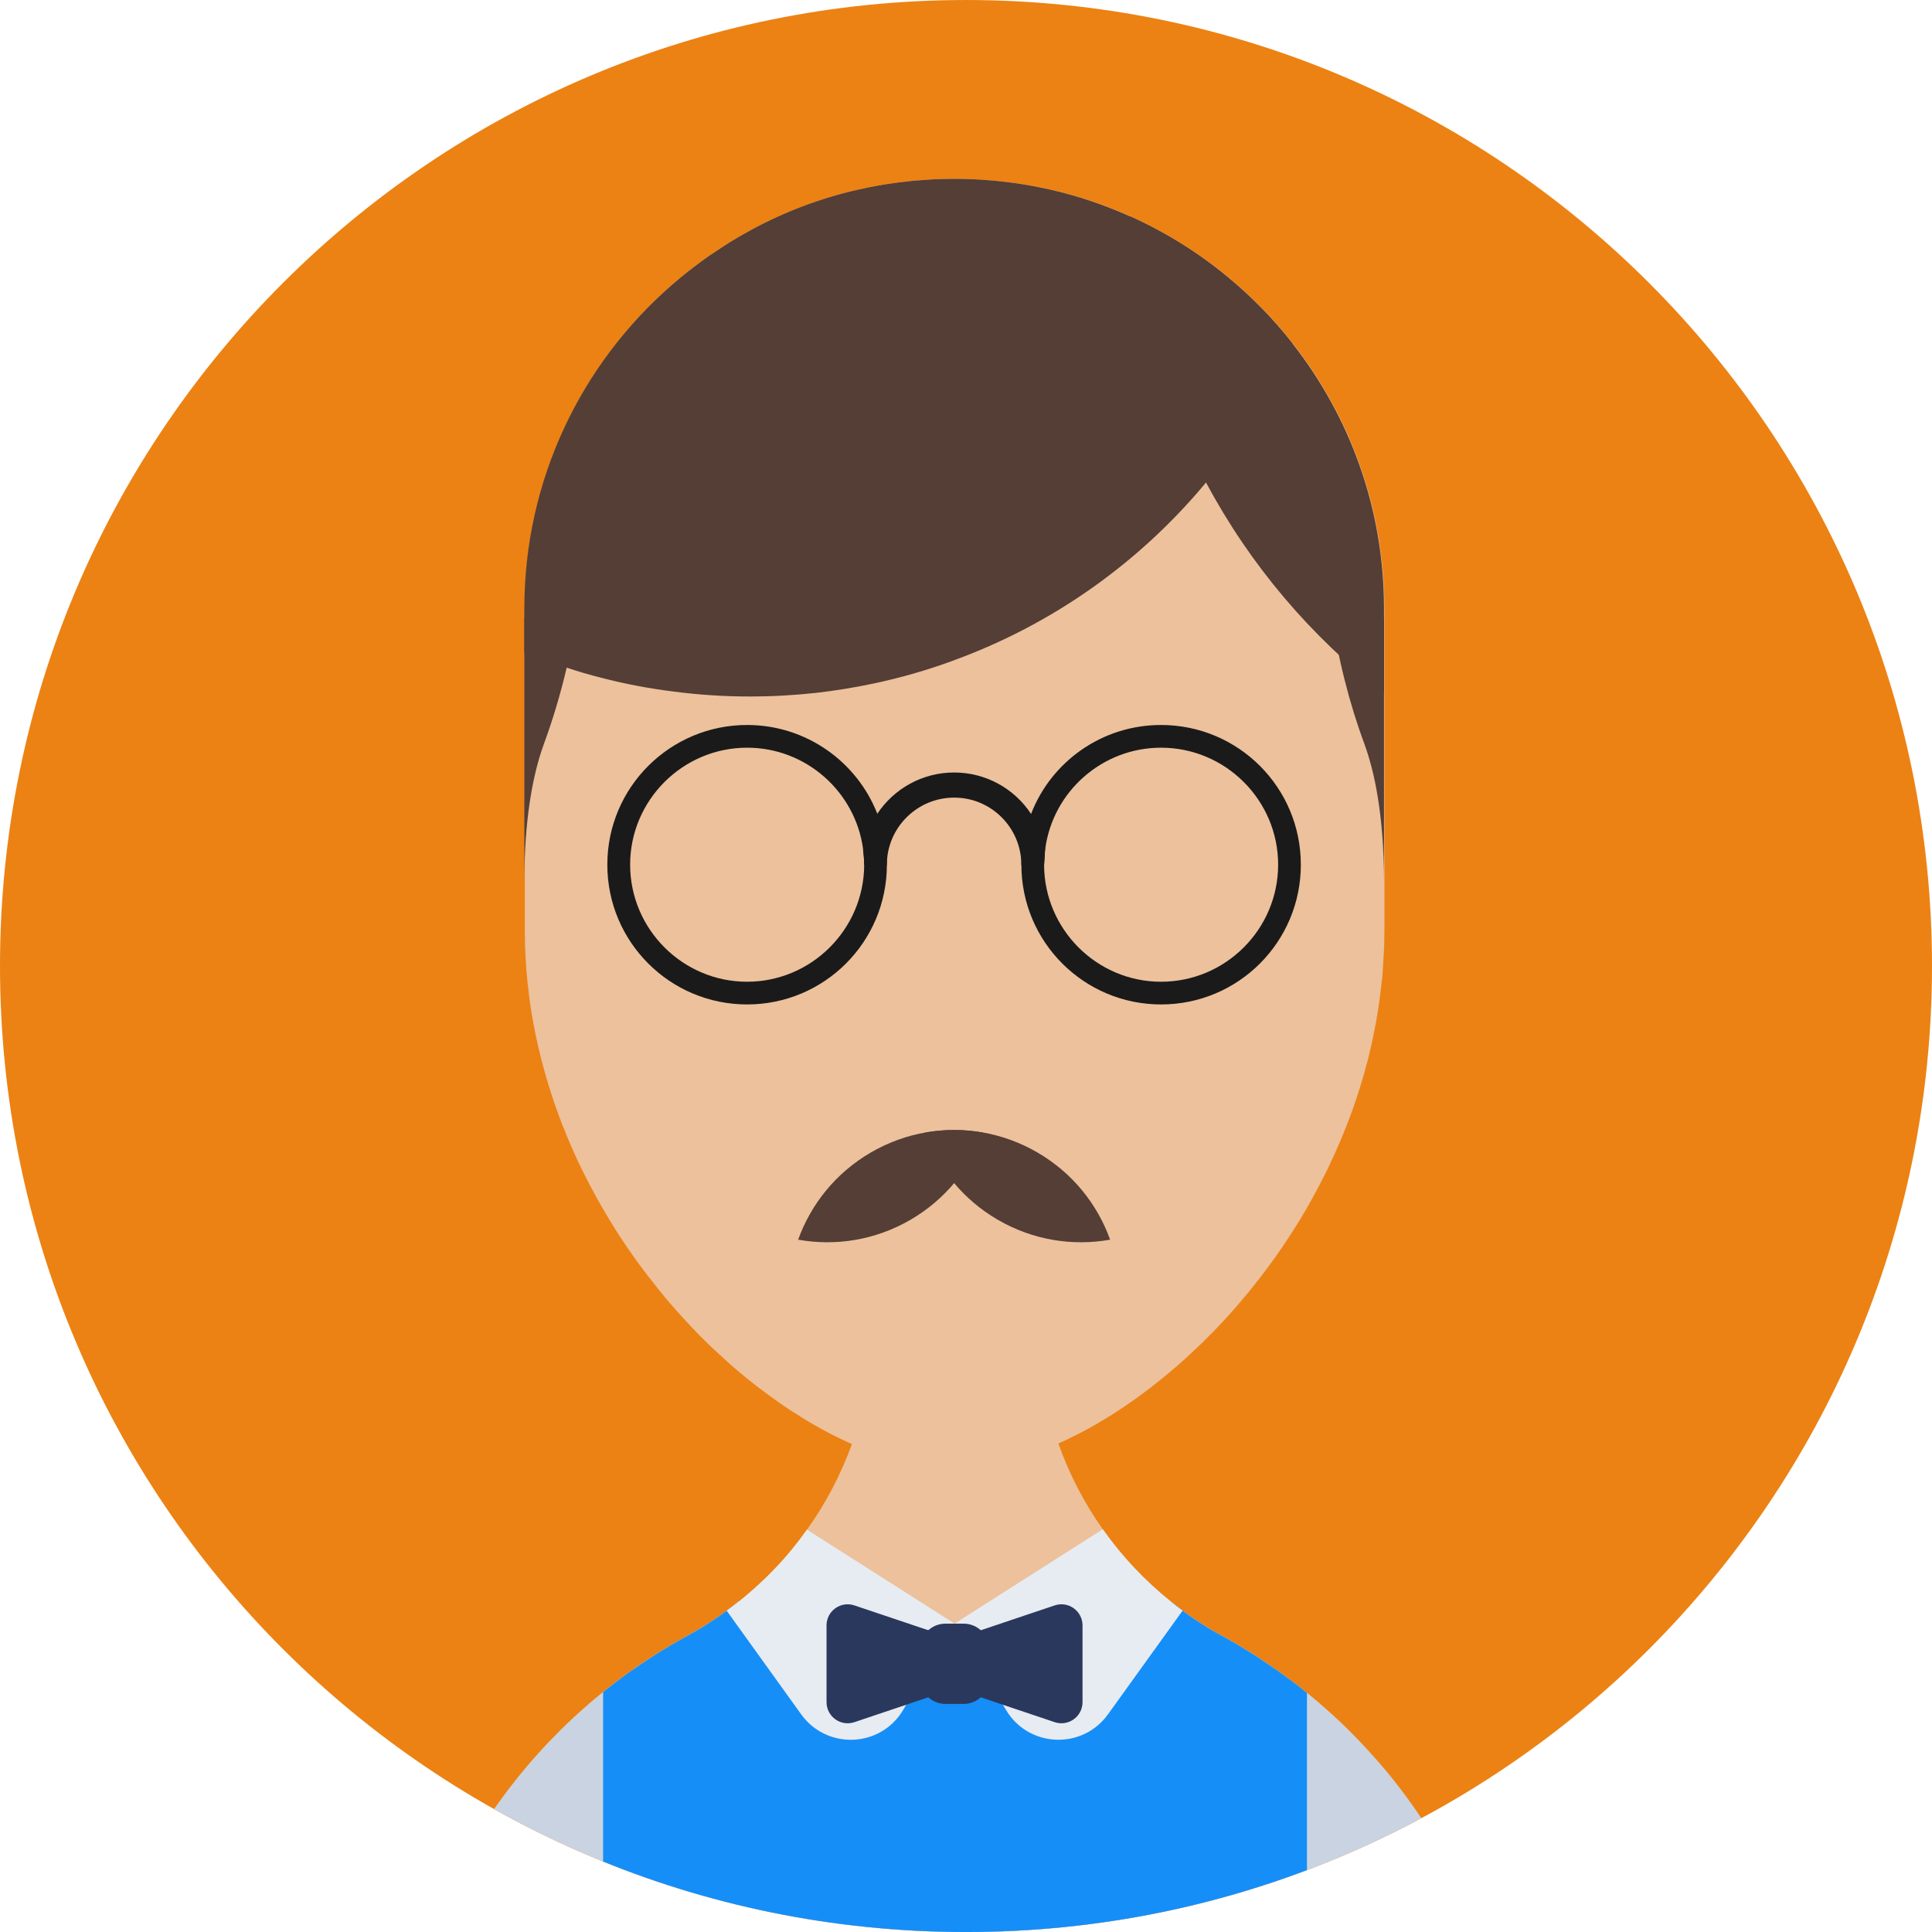 <?xml version="1.0" encoding="iso-8859-1"?>
<!-- Uploaded to: SVG Repo, www.svgrepo.com, Generator: SVG Repo Mixer Tools -->
<!DOCTYPE svg PUBLIC "-//W3C//DTD SVG 1.1//EN" "http://www.w3.org/Graphics/SVG/1.1/DTD/svg11.dtd">
<svg height="800px" width="800px" version="1.1" id="Capa_1" xmlns="http://www.w3.org/2000/svg" xmlns:xlink="http://www.w3.org/1999/xlink" 
	 viewBox="0 0 149.289 149.289" xml:space="preserve">
<g>
	<path style="fill:#EC8213;" d="M149.289,74.645c0,41.226-33.419,74.645-74.644,74.645S0,115.87,0,74.645
		C0,33.42,33.42,0.001,74.645,0.001S149.289,33.42,149.289,74.645"/>
	<g>
		<defs>
			<path id="SVGID_1_" d="M0,74.646c0,41.224,33.419,74.644,74.644,74.644c41.225,0,74.645-33.42,74.645-74.644
				C149.289,33.419,115.869,0,74.644,0C33.419,0,0,33.419,0,74.646"/>
		</defs>
		<clipPath id="SVGID_2_">
			<use xlink:href="#SVGID_1_"  style="overflow:visible;"/>
		</clipPath>
		<path style="clip-path:url(#SVGID_2_);fill:#ECC19C;" d="M117.038,164.432H30.49c0-4.888,0.808-9.595,2.309-13.975
			c0.269-0.792,0.563-1.575,0.881-2.35V148.1c0.31-0.775,0.653-1.534,1.012-2.284c1.427-3.011,3.206-5.825,5.27-8.403
			c0.522-0.644,1.052-1.271,1.598-1.876c0.27-0.31,0.555-0.612,0.841-0.914c0.285-0.294,0.571-0.587,0.865-0.881v-0.008
			c0.367-0.367,0.742-0.718,1.117-1.069c0.375-0.342,0.759-0.685,1.15-1.027c0.327-0.277,0.669-0.563,1.004-0.832v-0.009
			c0.024-0.016,0.041-0.032,0.065-0.049c0.016-0.016,0.041-0.032,0.057-0.049c0.025-0.016,0.041-0.032,0.057-0.049
			c0.408-0.318,0.808-0.645,1.224-0.946c0.13-0.098,0.261-0.188,0.392-0.286c0.13-0.089,0.261-0.179,0.391-0.276
			c0.139-0.099,0.277-0.204,0.424-0.303c0.008-0.008,0.025-0.016,0.041-0.023c0.098-0.066,0.196-0.14,0.294-0.196
			c0.171-0.122,0.351-0.245,0.522-0.343v-0.008c0.155-0.106,0.302-0.204,0.457-0.303c0.432-0.276,0.864-0.537,1.305-0.799
			c0.44-0.261,0.889-0.514,1.338-0.759c0.016-0.016,0.032-0.008,0.032-0.008v-0.008c0.253-0.14,0.506-0.286,0.751-0.434
			c0.098-0.057,0.188-0.114,0.285-0.171c0.164-0.105,0.335-0.204,0.506-0.31c0.172-0.106,0.335-0.221,0.498-0.326
			c0.31-0.204,0.62-0.416,0.914-0.646c0.024-0.008,0.04-0.023,0.065-0.04c0.081-0.065,0.163-0.123,0.253-0.188
			c0.236-0.163,0.457-0.343,0.685-0.53h0.008c0.359-0.286,0.702-0.57,1.044-0.881c0.025-0.017,0.058-0.041,0.082-0.074
			c0.335-0.293,0.669-0.603,0.995-0.922c0.221-0.22,0.449-0.439,0.661-0.669c0.897-0.938,1.721-1.94,2.472-3.002
			c1.444-2.015,2.61-4.234,3.467-6.599c0-0.009,0-0.009,0.008-0.018v-0.008c1.036-2.888,1.599-5.996,1.599-9.243l6.298,0.033h0.033
			l6.461,0.033c0,3.206,0.546,6.281,1.558,9.136v0.009l0.008,0.009c0.84,2.373,1.999,4.601,3.426,6.615
			c1.485,2.104,3.255,3.981,5.262,5.588h0.008c0.057,0.058,0.123,0.106,0.18,0.147c0.065,0.049,0.122,0.105,0.187,0.155
			c0.025,0.016,0.049,0.041,0.082,0.057c0.147,0.114,0.294,0.228,0.449,0.342c0.293,0.222,0.595,0.434,0.905,0.637
			c0.065,0.05,0.122,0.09,0.188,0.131c0.089,0.057,0.179,0.123,0.269,0.18c0.114,0.081,0.228,0.155,0.351,0.22
			c0.089,0.058,0.179,0.114,0.277,0.171c0.131,0.082,0.261,0.155,0.392,0.237c0.204,0.122,0.416,0.245,0.628,0.359
			c0.057,0.016,0.098,0.049,0.147,0.072c0.359,0.196,0.718,0.408,1.068,0.612c0.359,0.204,0.702,0.416,1.053,0.636
			c0.171,0.106,0.334,0.204,0.497,0.319c0.123,0.073,0.245,0.155,0.367,0.244v0.009c0.017,0.008,0.025,0.016,0.033,0.016
			l0.098,0.065c0.09,0.057,0.171,0.122,0.261,0.18c0.498,0.326,0.987,0.678,1.468,1.036c0.082,0.058,0.172,0.114,0.253,0.179v0.009
			h0.017c0.407,0.31,0.815,0.62,1.215,0.946l0.065,0.049c0.025,0.017,0.041,0.032,0.058,0.049c0.146,0.115,0.285,0.229,0.424,0.351
			c0.334,0.278,0.669,0.563,0.995,0.857c0.253,0.22,0.498,0.439,0.742,0.669c0.204,0.179,0.4,0.367,0.588,0.546
			c0.195,0.188,0.391,0.376,0.579,0.563v0.009c0.489,0.489,0.971,0.986,1.436,1.501c0.465,0.514,0.922,1.035,1.37,1.566
			C113.317,144.354,117.038,153.948,117.038,164.432"/>
		<path style="clip-path:url(#SVGID_2_);fill:#CAD3E1;" d="M117.038,164.432H30.49c0-4.888,0.808-9.595,2.309-13.975
			c0.269-0.792,0.563-1.575,0.881-2.35V148.1c0.31-0.775,0.653-1.534,1.012-2.284c1.427-3.011,3.206-5.825,5.27-8.403
			c0.522-0.644,1.052-1.271,1.598-1.876c0.27-0.31,0.555-0.612,0.841-0.914c0.285-0.294,0.571-0.587,0.865-0.881
			c0.367-0.367,0.742-0.726,1.117-1.077c0.375-0.342,0.759-0.685,1.15-1.027c0.327-0.277,0.669-0.563,1.004-0.832
			c0.024-0.017,0.041-0.041,0.065-0.058c0.016-0.016,0.041-0.032,0.057-0.049c0.016-0.016,0.041-0.024,0.057-0.041
			c0.408-0.326,0.808-0.636,1.224-0.946c0.13-0.098,0.261-0.195,0.392-0.294c0.13-0.089,0.261-0.179,0.391-0.276l0.465-0.318
			c0.269-0.188,0.538-0.367,0.816-0.547c0.155-0.106,0.302-0.204,0.457-0.301c0.432-0.278,0.864-0.547,1.305-0.809
			c0.44-0.261,0.889-0.514,1.338-0.759c0.016-0.016,0.032-0.008,0.032-0.008v-0.008c0.253-0.14,0.506-0.286,0.751-0.434
			c0.098-0.048,0.188-0.106,0.285-0.163c0.172-0.098,0.343-0.212,0.506-0.317c0.172-0.106,0.335-0.221,0.498-0.326
			c0.31-0.204,0.62-0.416,0.914-0.646c0.024-0.008,0.04-0.023,0.065-0.04c0.081-0.065,0.163-0.123,0.253-0.188
			c0.065-0.057,0.138-0.114,0.212-0.171c0.081-0.058,0.155-0.123,0.236-0.188c0.082-0.057,0.155-0.122,0.229-0.179l0.008,0.008
			l0.008,0.008c1.942,1.982,4.226,3.622,6.763,4.806c2.121,1.011,4.43,1.696,6.853,2.007c0.147,0.032,0.302,0.049,0.457,0.064
			c0.571,0.065,1.15,0.106,1.737,0.122h0.008c0.269,0.018,0.531,0.025,0.808,0.025H73.8c0.27,0,0.531-0.008,0.792-0.025H74.6
			c0.587-0.008,1.158-0.049,1.729-0.113h0.008c0.164-0.017,0.319-0.033,0.474-0.066c2.414-0.302,4.715-0.987,6.836-1.982
			c2.561-1.191,4.87-2.839,6.828-4.829l0.008-0.009c0.057,0.058,0.123,0.106,0.18,0.147c0.057,0.049,0.122,0.098,0.187,0.146
			c0.025,0.024,0.057,0.04,0.082,0.065c0.147,0.114,0.294,0.228,0.449,0.342c0.293,0.222,0.595,0.441,0.905,0.646
			c0.065,0.049,0.122,0.09,0.188,0.13l0.269,0.172c0.114,0.081,0.228,0.155,0.351,0.22c0.089,0.065,0.187,0.122,0.277,0.18
			c0.131,0.081,0.261,0.154,0.392,0.228c0.204,0.122,0.416,0.245,0.628,0.359c0.057,0.016,0.098,0.049,0.147,0.072
			c0.359,0.196,0.718,0.408,1.068,0.612c0.359,0.212,0.702,0.424,1.053,0.646c0.171,0.097,0.334,0.203,0.497,0.31
			c0.123,0.081,0.245,0.163,0.367,0.253c0.017,0.008,0.025,0.016,0.033,0.016c0.033,0.024,0.065,0.05,0.098,0.073l0.049,0.033
			c0.073,0.049,0.147,0.09,0.212,0.139c0.498,0.326,0.987,0.678,1.468,1.036c0.09,0.058,0.172,0.122,0.253,0.188h0.017
			c0.407,0.31,0.815,0.62,1.215,0.946l0.065,0.049l0.058,0.041v0.008c0.146,0.115,0.285,0.229,0.424,0.351
			c0.334,0.278,0.669,0.563,0.995,0.857c0.253,0.22,0.498,0.439,0.742,0.669c0.204,0.179,0.4,0.367,0.588,0.546
			c0.195,0.196,0.391,0.384,0.579,0.571c0.489,0.489,0.971,0.986,1.436,1.501c0.465,0.514,0.922,1.035,1.37,1.566
			C113.317,144.354,117.038,153.948,117.038,164.432"/>
		<path style="clip-path:url(#SVGID_2_);fill:#168EF7;" d="M100.991,130.805v33.627H46.602v-33.684
			c0.017-0.017,0.041-0.033,0.058-0.05c0.016-0.016,0.04-0.024,0.057-0.041c0.408-0.325,0.807-0.636,1.223-0.945
			c0.131-0.099,0.261-0.196,0.392-0.294c0.13-0.091,0.261-0.18,0.392-0.277l0.465-0.318c0.269-0.188,0.538-0.367,0.815-0.547
			c0.155-0.105,0.302-0.204,0.457-0.302c0.432-0.277,0.865-0.546,1.305-0.807c0.441-0.262,0.89-0.515,1.338-0.76
			c0.017-0.016,0.033-0.008,0.033-0.008v-0.008c0.253-0.139,0.506-0.286,0.751-0.433c0.097-0.05,0.187-0.106,0.285-0.163
			c0.171-0.099,0.343-0.212,0.506-0.318c0.171-0.106,0.334-0.22,0.497-0.326c0.31-0.204,0.62-0.416,0.914-0.645
			c0.025-0.009,0.041-0.024,0.065-0.041c0.082-0.065,0.164-0.122,0.253-0.188c0.065-0.057,0.139-0.115,0.212-0.172
			c0.082-0.057,0.155-0.122,0.237-0.187c0.082-0.058,0.155-0.123,0.228-0.181l0.008,0.009l0.009,0.009
			c1.941,1.981,4.225,3.622,6.763,4.805c2.12,1.011,4.429,1.696,6.852,2.006c0.147,0.033,0.302,0.049,0.457,0.067
			c0.571,0.064,1.15,0.105,1.738,0.122h0.008c0.269,0.016,0.53,0.024,0.807,0.024h0.074c0.269,0,0.53-0.009,0.791-0.024H74.6
			c0.588-0.008,1.159-0.049,1.73-0.114h0.008c0.163-0.016,0.318-0.033,0.473-0.066c2.415-0.302,4.715-0.987,6.836-1.982
			c2.562-1.191,4.871-2.839,6.828-4.829l0.009-0.008c0.057,0.057,0.122,0.105,0.179,0.146c0.057,0.049,0.123,0.099,0.188,0.147
			c0.024,0.024,0.057,0.041,0.081,0.065c0.147,0.114,0.294,0.229,0.449,0.343c0.294,0.22,0.596,0.44,0.905,0.644
			c0.066,0.049,0.123,0.089,0.188,0.13l0.269,0.171c0.115,0.082,0.229,0.155,0.351,0.222c0.09,0.064,0.188,0.121,0.277,0.179
			c0.131,0.082,0.262,0.155,0.392,0.228c0.204,0.122,0.416,0.244,0.628,0.359c0.057,0.016,0.098,0.049,0.147,0.073
			c0.359,0.195,0.718,0.408,1.069,0.611c0.359,0.212,0.701,0.425,1.052,0.645c0.171,0.098,0.335,0.204,0.498,0.31
			c0.122,0.082,0.244,0.163,0.367,0.253c0.016,0.009,0.024,0.018,0.032,0.018c0.033,0.023,0.066,0.048,0.098,0.072l0.049,0.033
			c0.074,0.049,0.147,0.089,0.212,0.139c0.498,0.326,0.988,0.677,1.469,1.035c0.09,0.058,0.171,0.123,0.254,0.188h0.016
			c0.408,0.31,0.816,0.62,1.216,0.946l0.065,0.049L100.991,130.805z"/>
		<path style="clip-path:url(#SVGID_2_);fill:#ECC19C;" d="M106.979,47.031V71.84c0,0.31-0.008,0.619-0.016,0.93v0.146
			c-0.008,0.416-0.041,0.832-0.065,1.248c-0.009,0.14-0.017,0.286-0.025,0.425c0,0.041-0.008,0.09-0.008,0.139
			c-0.016,0.139-0.016,0.269-0.025,0.408c-0.016,0.22-0.032,0.439-0.065,0.661c0,0.031,0,0.064-0.008,0.098
			c0,0.032-0.008,0.073-0.016,0.105c-0.008,0.106-0.017,0.213-0.033,0.311c-0.008,0.081-0.016,0.163-0.033,0.252
			c0,0.041-0.008,0.082-0.016,0.131c-0.057,0.489-0.122,0.971-0.204,1.46c-0.024,0.147-0.049,0.294-0.073,0.441
			c-0.017,0.138-0.041,0.276-0.066,0.416c0,0.008,0,0.008-0.008,0.016c-0.065,0.335-0.122,0.669-0.196,0.995
			c-0.008,0.074-0.024,0.139-0.04,0.204c-0.017,0.065-0.025,0.131-0.041,0.188c-0.008,0.041-0.016,0.082-0.025,0.114
			c0,0.018-0.008,0.033-0.008,0.041c-0.041,0.163-0.073,0.326-0.114,0.489c0,0.033-0.008,0.065-0.024,0.098
			c0,0.025-0.009,0.049-0.017,0.082c0,0.024-0.008,0.049-0.016,0.065c-0.025,0.154-0.073,0.317-0.106,0.473
			c-0.008,0.009-0.008,0.009-0.008,0.017c-0.033,0.147-0.074,0.303-0.123,0.448c-0.008,0.008-0.008,0.008-0.008,0.018
			c-0.163,0.659-0.359,1.313-0.563,1.958c-0.008,0.008-0.008,0.008-0.008,0.016c-0.098,0.31-0.196,0.612-0.302,0.922
			c-0.008,0.032-0.024,0.065-0.032,0.098c-0.098,0.277-0.196,0.555-0.294,0.832c-0.033,0.081-0.065,0.163-0.098,0.254
			c-0.098,0.261-0.196,0.521-0.302,0.782c-0.122,0.318-0.253,0.628-0.383,0.938c-0.114,0.276-0.237,0.555-0.359,0.832
			c-0.016,0.049-0.041,0.09-0.057,0.139c-0.139,0.293-0.269,0.587-0.408,0.873c-0.139,0.301-0.286,0.604-0.441,0.905
			c-0.293,0.596-0.611,1.19-0.93,1.77l-0.44,0.784c-1.256,2.161-2.651,4.193-4.169,6.069c-0.204,0.268-0.416,0.529-0.636,0.783
			c-0.302,0.366-0.612,0.726-0.922,1.076c-0.277,0.311-0.555,0.62-0.84,0.923c-0.196,0.212-0.392,0.415-0.588,0.619
			c-0.595,0.612-1.199,1.199-1.802,1.755c-0.164,0.162-0.335,0.31-0.506,0.465c-0.278,0.253-0.555,0.497-0.841,0.733
			c-0.22,0.196-0.448,0.383-0.677,0.571c-0.587,0.481-1.174,0.946-1.77,1.379c-0.245,0.188-0.497,0.367-0.75,0.538
			c-0.408,0.294-0.824,0.571-1.24,0.84c-0.229,0.155-0.465,0.302-0.702,0.441c-0.832,0.514-1.672,0.986-2.504,1.394
			c-0.204,0.107-0.408,0.204-0.612,0.302c-0.204,0.099-0.416,0.195-0.637,0.293c-0.269,0.123-0.538,0.237-0.807,0.344
			c-0.106,0.049-0.212,0.09-0.318,0.122c-0.318,0.131-0.645,0.253-0.963,0.358c-0.4,0.147-0.808,0.271-1.207,0.384
			c-0.278,0.081-0.563,0.155-0.841,0.221c-0.016,0.008-0.032,0.016-0.057,0.016c-0.277,0.066-0.554,0.131-0.832,0.18
			c-0.073,0.017-0.147,0.032-0.22,0.041c-0.228,0.04-0.457,0.081-0.685,0.106c-0.327,0.049-0.653,0.089-0.979,0.106
			c-0.115,0.016-0.22,0.023-0.335,0.023c-0.261,0.017-0.522,0.025-0.775,0.025h-0.032c-0.253,0-0.498-0.009-0.751-0.025
			c-0.098,0-0.196-0.008-0.294-0.023c-0.228-0.009-0.465-0.033-0.709-0.066c-0.049,0-0.106-0.008-0.155-0.016
			c-0.302-0.041-0.604-0.091-0.914-0.147c-0.261-0.041-0.522-0.098-0.791-0.163c-1.395-0.317-2.831-0.799-4.283-1.444
			c-1.24-0.546-2.497-1.207-3.745-1.974c-0.628-0.383-1.256-0.791-1.876-1.224c-0.31-0.221-0.62-0.44-0.93-0.669
			c-0.971-0.709-1.933-1.484-2.88-2.316c-0.261-0.237-0.522-0.474-0.783-0.718c-0.261-0.237-0.522-0.482-0.775-0.718
			c-0.636-0.612-1.256-1.248-1.86-1.909c-0.236-0.253-0.473-0.515-0.71-0.783c-0.652-0.735-1.288-1.493-1.892-2.285
			c-0.237-0.285-0.457-0.579-0.677-0.872c-0.824-1.094-1.607-2.235-2.342-3.419c-0.195-0.317-0.391-0.643-0.579-0.962
			c-0.228-0.384-0.448-0.774-0.669-1.167c-0.815-1.468-1.566-2.994-2.219-4.568c-0.098-0.229-0.195-0.457-0.277-0.685
			c-0.13-0.294-0.245-0.596-0.351-0.89c-0.163-0.433-0.318-0.864-0.465-1.297c-0.147-0.433-0.285-0.873-0.424-1.313
			c-0.13-0.424-0.253-0.849-0.367-1.281c-0.131-0.448-0.245-0.904-0.351-1.37c-0.008-0.009-0.008-0.017-0.008-0.024
			c-0.008-0.049-0.025-0.099-0.033-0.147c-0.155-0.651-0.293-1.312-0.416-1.981c-0.163-0.881-0.293-1.779-0.391-2.685
			c-0.041-0.286-0.066-0.57-0.09-0.856c-0.033-0.303-0.057-0.596-0.074-0.898c-0.04-0.547-0.065-1.101-0.081-1.656
			c-0.008-0.351-0.016-0.693-0.016-1.044V47.031c0-1.884,0.155-3.727,0.456-5.522c1.73-10.304,8.199-19,17.091-23.773
			c2.521-1.354,5.246-2.39,8.109-3.059c0.016-0.008,0.033-0.008,0.049-0.008c0.481-0.107,0.963-0.213,1.452-0.303l0.122-0.024
			c0.449-0.073,0.898-0.146,1.355-0.212c0.244-0.032,0.497-0.065,0.742-0.09c0.245-0.032,0.49-0.057,0.726-0.082h0.074
			c0.236-0.023,0.473-0.041,0.709-0.057c0.245-0.016,0.49-0.033,0.734-0.049c0.506-0.016,1.02-0.033,1.534-0.033h0.057
			c1.575,0,3.117,0.115,4.634,0.327c0.922,0.122,1.835,0.285,2.733,0.489c2.162,0.489,4.242,1.19,6.216,2.08
			c2.692,1.208,5.197,2.758,7.448,4.609c1.893,1.55,3.614,3.295,5.115,5.222c3.337,4.25,5.654,9.323,6.6,14.87
			C106.816,43.246,106.979,45.114,106.979,47.031"/>
		<path style="clip-path:url(#SVGID_2_);fill:#1A1A1A;" d="M67.789,62.883v-0.009c-1.575-4.014-5.491-6.853-10.059-6.853
			c-5.963,0-10.801,4.83-10.801,10.793c0,5.971,4.838,10.801,10.801,10.801c5.963,0,10.793-4.821,10.801-10.785v-0.016
			C68.531,65.428,68.27,64.098,67.789,62.883 M57.73,75.861c-4.976,0-9.039-4.063-9.039-9.047c0-4.977,4.063-9.039,9.039-9.039
			c4.576,0,8.378,3.426,8.965,7.848v0.017c0.025,0.195,0.041,0.392,0.058,0.588c0.016,0.204,0.024,0.407,0.024,0.603
			C66.761,71.807,62.698,75.861,57.73,75.861"/>
		<path style="clip-path:url(#SVGID_2_);fill:#1A1A1A;" d="M89.717,56.021c-4.577,0-8.492,2.847-10.042,6.869v0.008
			c-0.009,0-0.009,0-0.009,0.008c-0.473,1.216-0.742,2.529-0.742,3.908v0.016c0.008,5.964,4.838,10.785,10.793,10.785
			c5.972,0,10.801-4.83,10.801-10.801C100.517,60.851,95.689,56.021,89.717,56.021 M89.717,75.861c-4.968,0-9.023-4.055-9.039-9.031
			v-0.016l0.074-1.126c0-0.033,0.008-0.058,0.016-0.09V65.59c0.587-4.404,4.381-7.814,8.949-7.814c4.984,0,9.047,4.063,9.047,9.039
			C98.764,71.799,94.701,75.861,89.717,75.861"/>
		<path style="clip-path:url(#SVGID_2_);fill:#1A1A1A;" d="M80.767,65.596c-0.009,0.034-0.018,0.06-0.018,0.097l-0.07,1.124v0.018
			h-1.757v-0.018c-0.009-2.864-2.328-5.184-5.193-5.184c-2.864,0-5.201,2.328-5.201,5.201h-1.757c0-0.403-0.026-0.808-0.079-1.194
			c0.167-1.011,0.545-1.942,1.098-2.76c1.283-1.924,3.462-3.188,5.939-3.188c2.478,0,4.675,1.273,5.94,3.198
			c0.009,0.009,0.009,0.017,0.017,0.025C80.213,63.706,80.591,64.62,80.767,65.596"/>
		<path style="clip-path:url(#SVGID_2_);fill:#E7ECF2;" d="M73.76,125.461l-0.024,0.041l-0.009,0.017l-0.563,0.938v0.008
			l-2.104,3.533l-0.343,0.571l-0.693,1.158l-0.237,0.407c-0.905,1.526-2.48,2.302-4.046,2.302c-1.436,0-2.88-0.646-3.826-1.958
			l-5.76-8.012l-0.008-0.008c0.155-0.115,0.318-0.229,0.473-0.351c0.082-0.058,0.155-0.123,0.237-0.188
			c0.073-0.064,0.155-0.13,0.228-0.187v0.008l0.009,0.008h0.008c0.359-0.286,0.701-0.571,1.044-0.881
			c0.024-0.017,0.057-0.041,0.081-0.074c0.335-0.293,0.669-0.603,0.996-0.921c0.22-0.221,0.448-0.441,0.66-0.669
			c0.898-0.939,1.722-1.942,2.472-3.003l11.372,7.236l0.009,0.009L73.76,125.461z"/>
		<path style="clip-path:url(#SVGID_2_);fill:#E7ECF2;" d="M91.379,124.458l-5.767,8.015c-1.981,2.753-6.135,2.575-7.873-0.338
			l-3.948-6.616l-0.033-0.058l11.454-7.293c1.484,2.104,3.255,3.98,5.261,5.588C90.775,124.001,91.078,124.237,91.379,124.458"/>
		<path style="clip-path:url(#SVGID_2_);fill:#2B385D;" d="M73.167,130.671l-7.147,2.404c-1.058,0.355-2.152-0.432-2.152-1.547
			v-5.93c0-1.115,1.094-1.901,2.152-1.546l7.147,2.403V130.671z"/>
		<path style="clip-path:url(#SVGID_2_);fill:#2B385D;" d="M74.35,130.671l7.147,2.404c1.058,0.355,2.152-0.432,2.152-1.547v-5.93
			c0-1.115-1.094-1.901-2.152-1.546l-7.147,2.403V130.671z"/>
		<path style="clip-path:url(#SVGID_2_);fill:#2B385D;" d="M74.453,131.666h-1.39c-1.104,0-2-0.895-2-2v-2.205c0-1.104,0.896-2,2-2
			h1.39c1.105,0,2,0.896,2,2v2.205C76.453,130.771,75.558,131.666,74.453,131.666"/>
		<path style="clip-path:url(#SVGID_2_);fill:#543E36;" d="M70.337,94.265c-2.719,1.574-5.78,2.04-8.662,1.527
			c0.991-2.754,2.919-5.176,5.639-6.75c2.719-1.574,5.78-2.04,8.652-1.522C74.985,90.269,73.057,92.69,70.337,94.265"/>
		<path style="clip-path:url(#SVGID_2_);fill:#543E36;" d="M77.12,94.265c2.719,1.574,5.78,2.04,8.662,1.527
			c-0.991-2.754-2.919-5.176-5.639-6.75c-2.719-1.574-5.78-2.04-8.652-1.522C72.472,90.269,74.401,92.69,77.12,94.265"/>
		<path style="clip-path:url(#SVGID_2_);fill:#543E36;" d="M99.873,26.547c-1.623,3.679-3.736,7.098-6.233,10.197
			c-0.146,0.18-0.293,0.359-0.448,0.539c-5.099,6.143-11.788,10.923-19.432,13.721c-0.017,0.008-0.041,0.018-0.057,0.025
			c-2.015,0.742-4.096,1.346-6.233,1.794c-1.428,0.302-2.88,0.539-4.356,0.71c-1.697,0.188-3.427,0.286-5.18,0.286
			c-2.007,0-3.973-0.131-5.907-0.385c-1.892-0.235-3.744-0.587-5.555-1.059c-0.914-0.229-1.803-0.49-2.684-0.783
			c-0.123-0.033-0.245-0.074-0.367-0.115c-0.979-0.325-1.926-0.677-2.872-1.059c-0.008-0.008-0.024-0.008-0.033-0.016V47.7v-0.669
			c0-9.98,4.415-18.922,11.39-25.005c0.007-0.006,0.014-0.013,0.021-0.018c0.435-0.379,0.88-0.747,1.335-1.103
			c0.088-0.069,0.177-0.136,0.265-0.204c0.409-0.314,0.822-0.621,1.245-0.916c0.165-0.115,0.335-0.225,0.502-0.336
			c0.369-0.247,0.737-0.496,1.116-0.728c0.559-0.344,1.127-0.673,1.707-0.983c2.52-1.363,5.245-2.399,8.108-3.061
			c0.017-0.008,0.033-0.008,0.049-0.008c0.482-0.114,0.963-0.212,1.453-0.302l0.122-0.024c0.449-0.082,0.897-0.146,1.354-0.212
			c0.245-0.033,0.498-0.065,0.743-0.09c0.244-0.033,0.489-0.057,0.726-0.082h0.073c0.237-0.024,0.473-0.04,0.71-0.057
			c0.244-0.017,0.489-0.032,0.734-0.049c0.506-0.017,1.02-0.032,1.534-0.032h0.057c1.574,0,3.116,0.113,4.633,0.326
			c0.914,0.122,1.811,0.294,2.701,0.489c2.162,0.489,4.242,1.191,6.216,2.08c2.692,1.207,5.196,2.757,7.448,4.609
			C96.651,22.876,98.372,24.622,99.873,26.547"/>
		<path style="clip-path:url(#SVGID_2_);fill:#543E36;" d="M106.944,47.028v6.534c-5.662-4.38-10.352-9.919-13.738-16.25
			c-0.008-0.008-0.008-0.024-0.016-0.033c-3.329-6.216-5.393-13.191-5.882-20.566c2.692,1.208,5.197,2.759,7.448,4.61
			c1.893,1.55,3.614,3.295,5.115,5.221C104.301,32.189,106.944,39.294,106.944,47.028"/>
		<path style="clip-path:url(#SVGID_2_);fill:#543E36;" d="M106.944,47.704l-4.183-1.144l0.065,0.463
			c0.541,3.854,1.454,7.352,2.595,10.444c0.761,2.064,1.523,5.446,1.523,10.707C106.944,60.968,106.944,47.704,106.944,47.704"/>
		<path style="clip-path:url(#SVGID_2_);fill:#543E36;" d="M44.694,46.559l-0.057,0.465c-0.229,1.583-0.514,3.107-0.849,4.567
			c-0.489,2.09-1.085,4.056-1.753,5.874c-0.661,1.804-1.33,4.626-1.485,8.827c-0.025,0.596-0.033,1.225-0.033,1.884V50.4v-2.7
			l0.033-0.008L44.694,46.559z"/>
	</g>
</g>
</svg>
